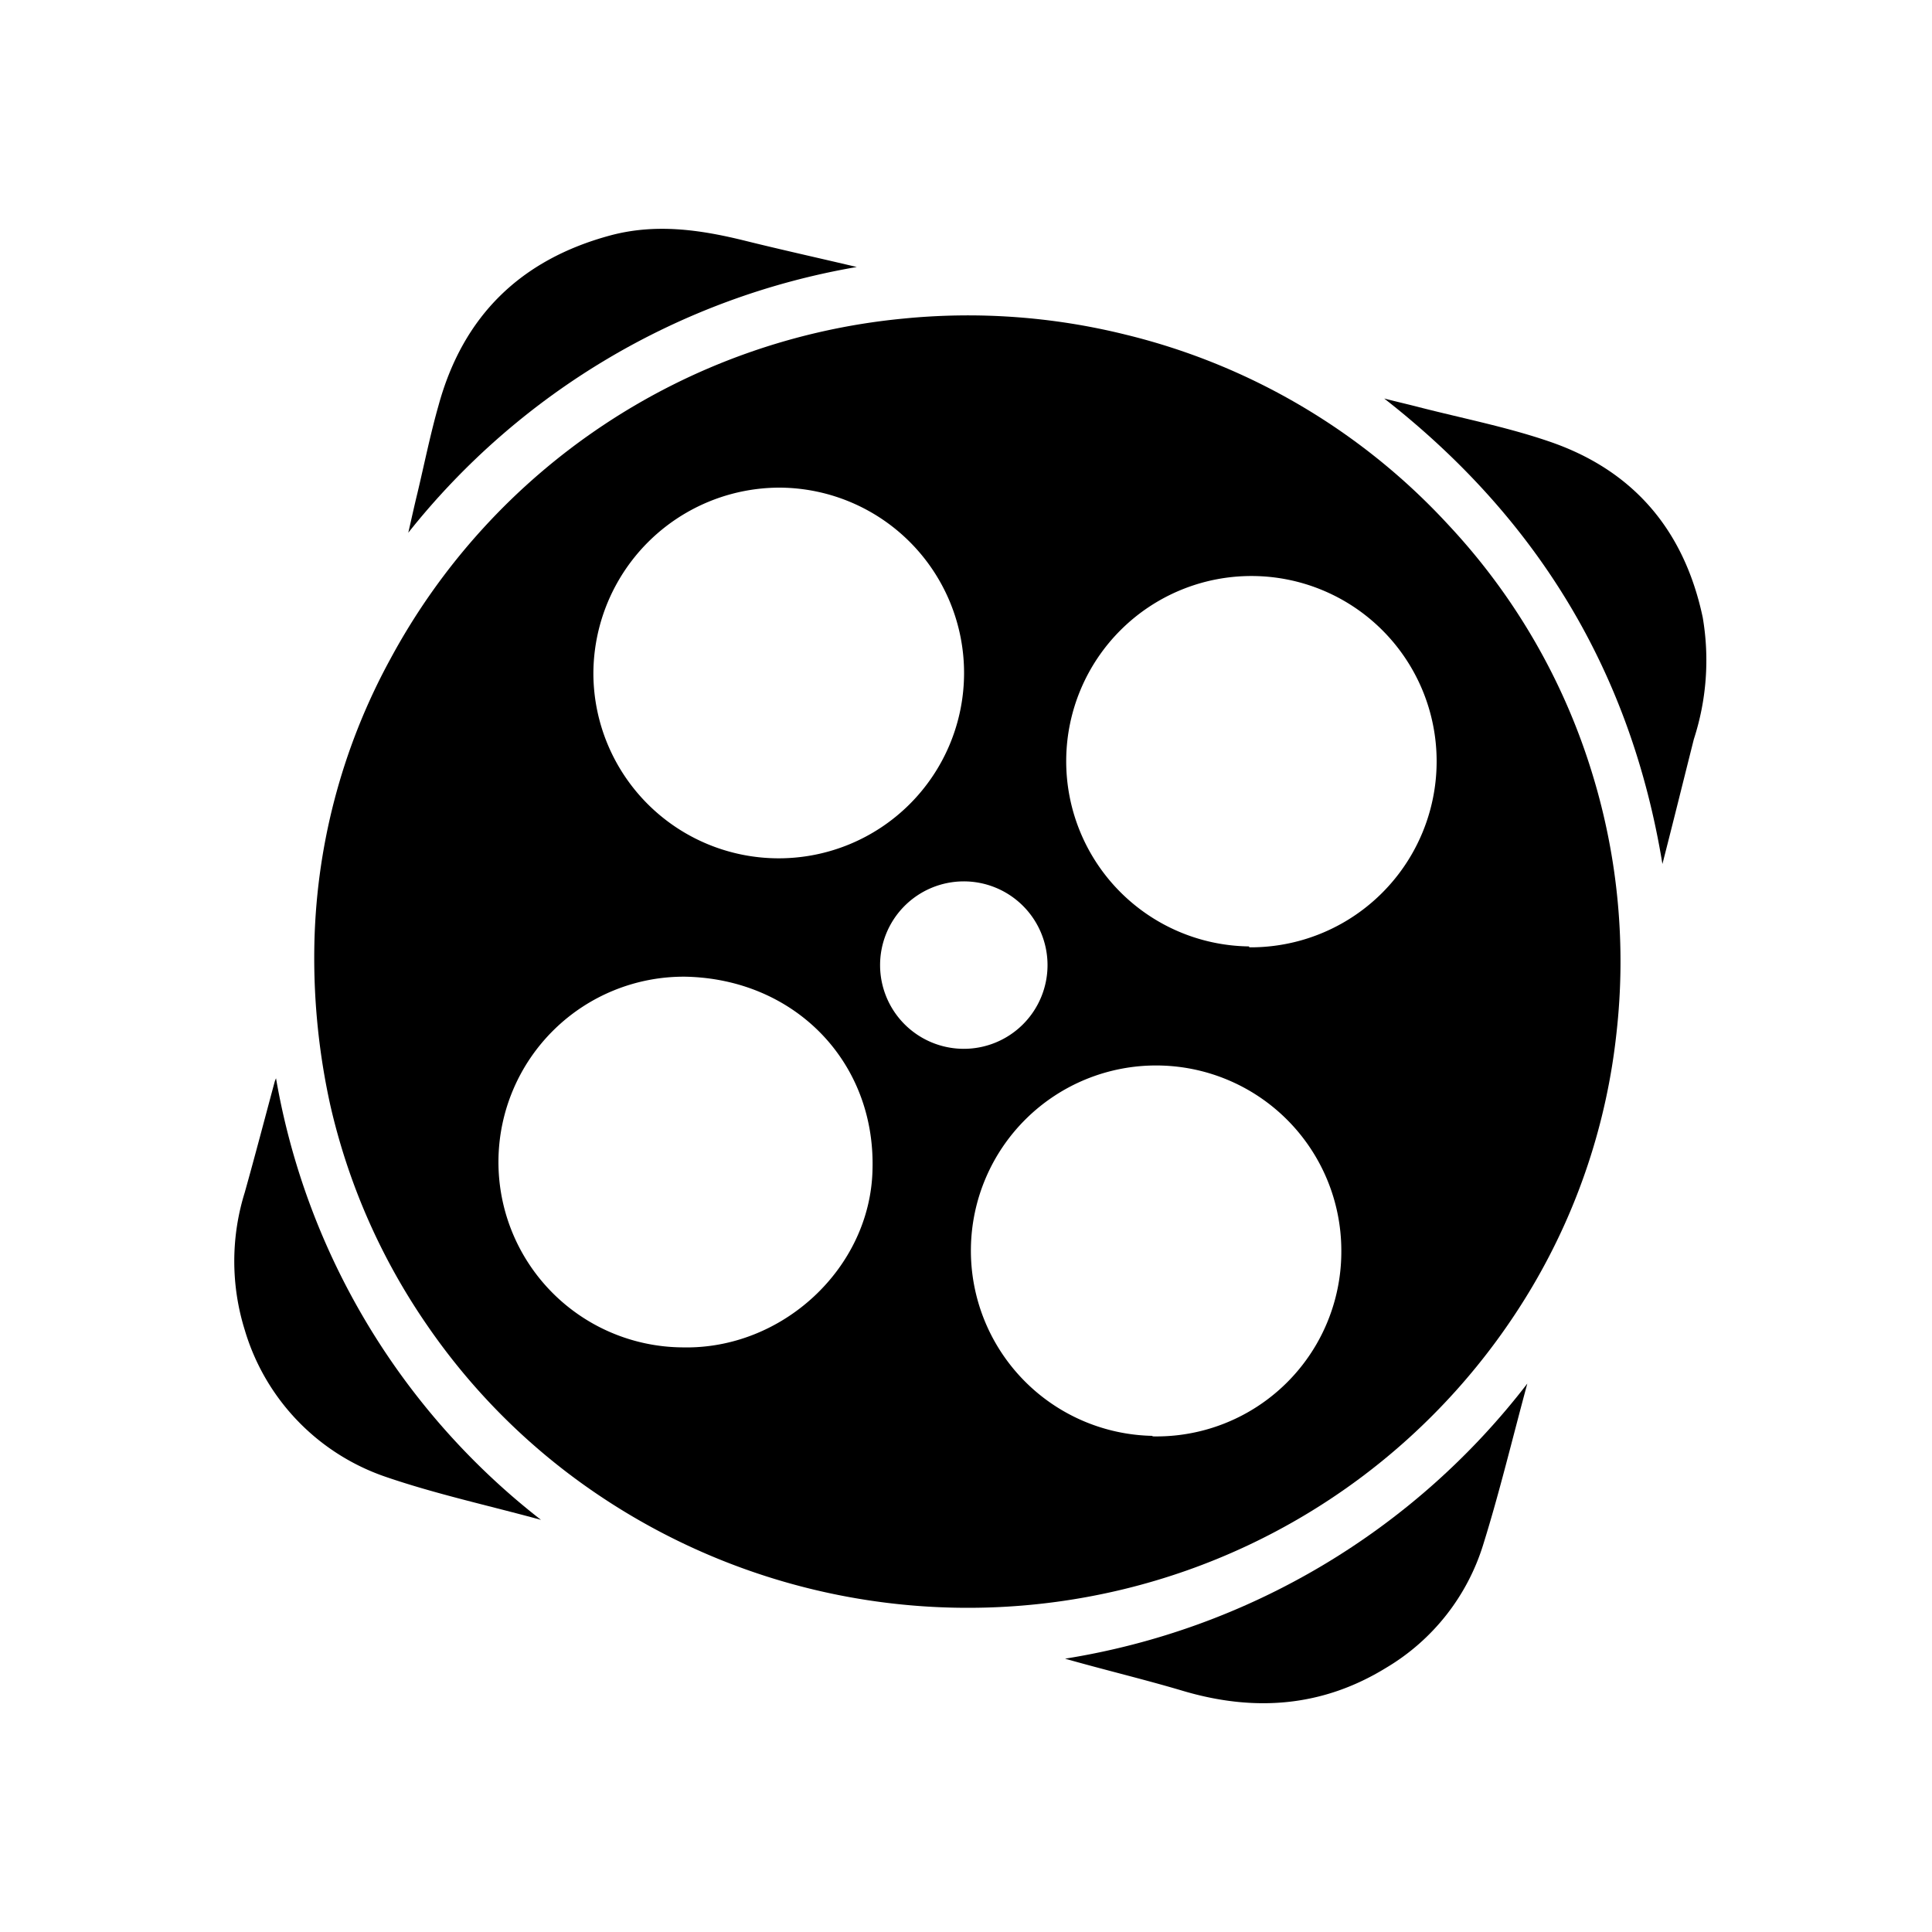 <svg xmlns="http://www.w3.org/2000/svg" width="150" height="150" viewBox="0 0 150 150"><g id="Illustration"><path d="M129.07,67.08c-2.43-14.83-9.62-26.78-21.6-36.14,1,.26,1.89.46,2.73.68,3.36.86,6.77,1.53,10,2.63,6.59,2.22,10.56,6.89,12,13.69a19.8,19.8,0,0,1-.69,9.45C130.7,60.61,129.9,63.85,129.07,67.08Z"></path><path d="M66.52,20.73A56.69,56.69,0,0,0,31.7,41.36c.23-1,.46-2.06.71-3.08.54-2.27,1-4.56,1.64-6.81,1.9-6.94,6.37-11.31,13.33-13.19,3.5-.94,6.91-.46,10.34.38C60.57,19.37,63.43,20,66.52,20.73Z"></path><path d="M21.43,83.72A55.39,55.39,0,0,0,42,118c-4.14-1.13-8.14-2-12-3.32a17.2,17.2,0,0,1-11-11.43A17.92,17.92,0,0,1,19,92.59c.8-2.85,1.55-5.72,2.32-8.58A1.92,1.92,0,0,1,21.43,83.72Z"></path><path d="M123.65,60.15a49.33,49.33,0,0,0-11.18-19.38A50.19,50.19,0,0,0,87.47,26a50.83,50.83,0,0,0-17.38-1.26A50.71,50.71,0,0,0,30.3,51.18a48.25,48.25,0,0,0-5.9,22.65,53,53,0,0,0,1.25,12,49.42,49.42,0,0,0,7.47,17A49.92,49.92,0,0,0,46.36,116a51.33,51.33,0,0,0,40.9,7.38A50.77,50.77,0,0,0,119,99.84a49,49,0,0,0,6.5-19.61A49.58,49.58,0,0,0,123.65,60.15ZM60.59,37.86A14.39,14.39,0,1,1,46.07,52.33,14.47,14.47,0,0,1,60.59,37.86Zm7.15,53c-.19,7.6-7,13.94-14.77,13.75a14.39,14.39,0,1,1,.24-28.78C61.72,76,68,82.46,67.74,90.85ZM68.33,75a6.5,6.5,0,1,1,6.47,6.43A6.5,6.5,0,0,1,68.33,75Zm21.15,36.48a14.38,14.38,0,1,1,14.66-14.41A14.35,14.35,0,0,1,89.48,111.52Zm7.49-38a14.38,14.38,0,1,1,14.57-14.41A14.44,14.44,0,0,1,97,73.55Z"></path><path d="M82.69,128.78c3.09.88,6.17,1.61,9.19,2.51,5.53,1.63,10.8,1.24,15.75-1.81a16.92,16.92,0,0,0,7.53-9.57c1.25-4,2.25-8.17,3.42-12.49A56.49,56.49,0,0,1,82.69,128.78Z"></path></g></svg>